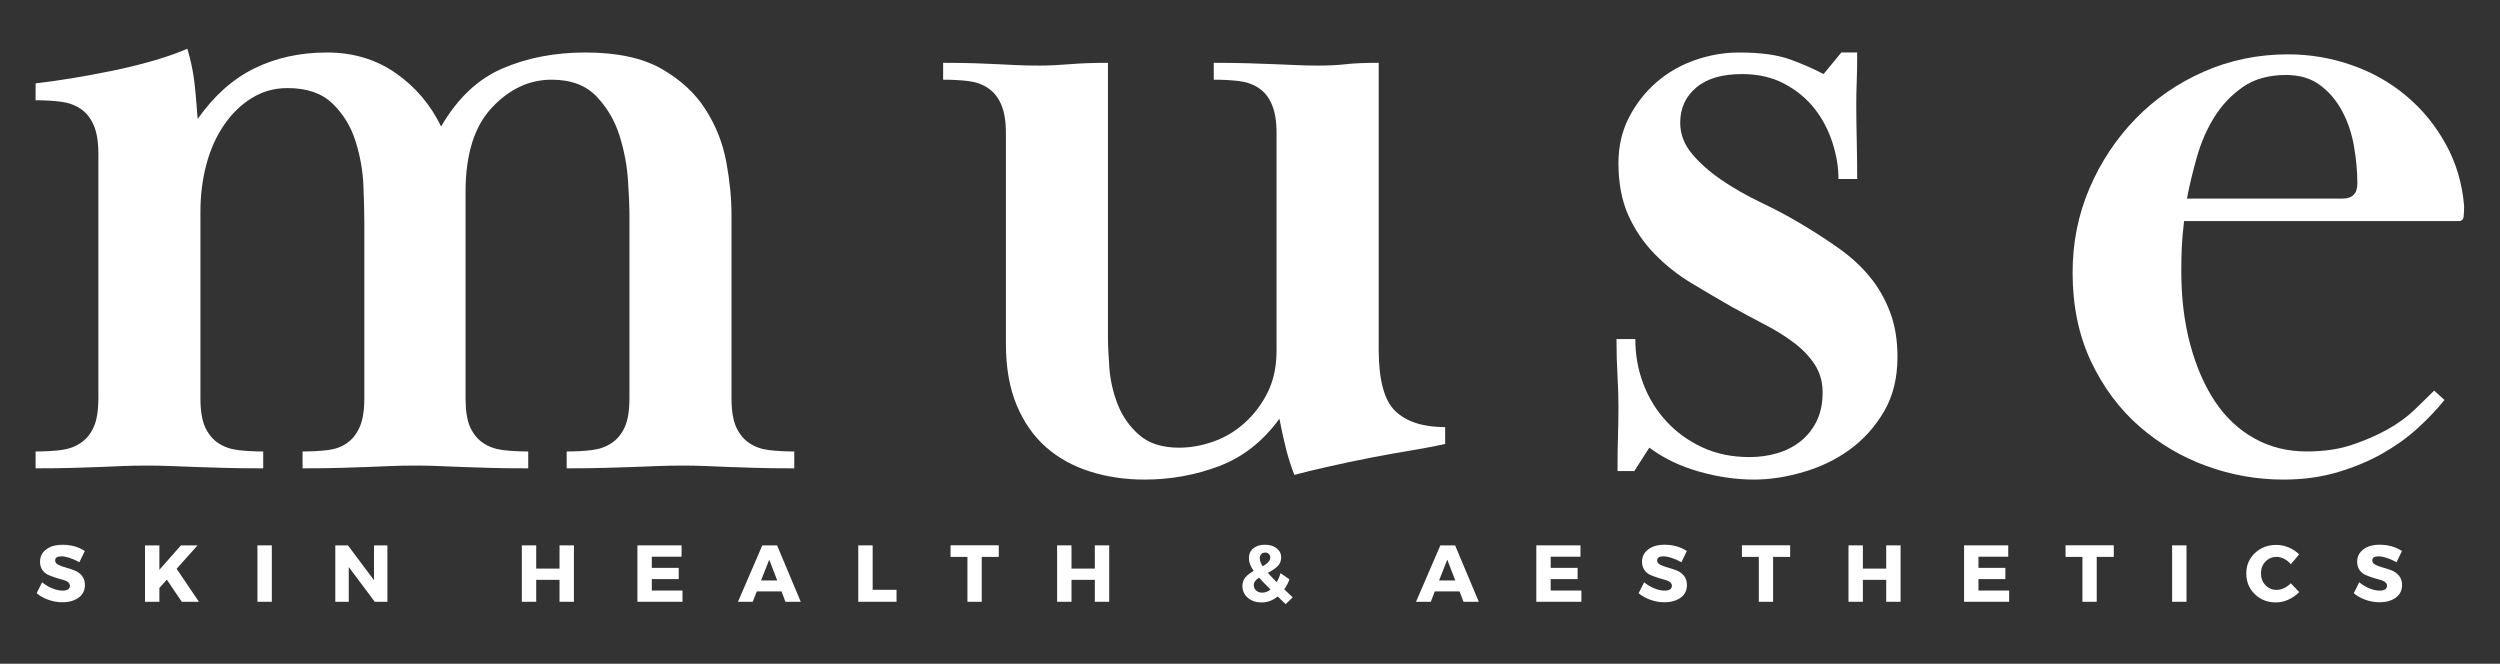<svg width="565" height="150" viewBox="0 0 565 150" fill="none" xmlns="http://www.w3.org/2000/svg">
<rect x="0" y="0" width="565" height="150" fill="#333333" stroke="none"/>
<mask id="mask0_9769_1942" style="mask-type:luminance" maskUnits="userSpaceOnUse" x="0" y="0" width="565" height="150">
<path d="M565 0H0.334V150H565V0Z" fill="white"/>
</mask>
<g mask="url(#mask0_9769_1942)">
<path d="M105.214 89.968C105.214 92.791 105.557 94.978 106.255 96.531C106.964 98.088 107.948 99.291 109.214 100.135C110.49 100.984 111.974 101.51 113.672 101.718C115.365 101.926 117.266 102.031 119.38 102.031V105.843C115.99 105.843 113.094 105.812 110.693 105.739C108.302 105.671 106.156 105.604 104.255 105.531C102.349 105.463 100.589 105.395 98.963 105.322C97.338 105.255 95.609 105.218 93.776 105.218C91.802 105.218 90.005 105.255 88.38 105.322C86.755 105.395 85.026 105.463 83.193 105.531C81.359 105.604 79.276 105.671 76.943 105.739C74.62 105.812 71.766 105.843 68.38 105.843V102.031C70.49 102.031 72.391 101.926 74.088 101.718C75.781 101.51 77.224 100.984 78.422 100.135C79.63 99.291 80.578 98.088 81.276 96.531C81.984 94.978 82.338 92.791 82.338 89.968V50.176C82.338 48.067 82.266 45.317 82.13 41.926C81.99 38.541 81.391 35.187 80.338 31.864C79.281 28.546 77.552 25.729 75.151 23.406C72.745 21.072 69.359 19.906 64.984 19.906C62.026 19.906 59.344 20.65 56.943 22.135C54.536 23.609 52.453 25.614 50.693 28.156C48.927 30.697 47.589 33.666 46.672 37.051C45.755 40.442 45.297 44.041 45.297 47.843V89.968C45.297 92.791 45.651 94.978 46.359 96.531C47.068 98.088 48.052 99.291 49.318 100.135C50.594 100.984 52.078 101.51 53.776 101.718C55.469 101.926 57.37 102.031 59.484 102.031V105.843C56.094 105.843 53.161 105.812 50.693 105.739C48.234 105.671 46.01 105.604 44.026 105.531C42.052 105.463 40.219 105.395 38.526 105.322C36.828 105.255 35.068 105.218 33.234 105.218C31.26 105.218 29.463 105.255 27.838 105.322C26.213 105.395 24.516 105.463 22.755 105.531C20.99 105.604 18.943 105.671 16.609 105.739C14.287 105.812 11.432 105.843 8.047 105.843V102.031C10.172 102.031 12.073 101.926 13.755 101.718C15.448 101.51 16.927 100.984 18.193 100.135C19.469 99.291 20.463 98.088 21.172 96.531C21.88 94.978 22.234 92.791 22.234 89.968V34.718C22.234 32.041 21.88 29.895 21.172 28.281C20.463 26.656 19.469 25.421 18.193 24.572C16.927 23.729 15.448 23.197 13.755 22.989C12.073 22.77 10.172 22.656 8.047 22.656V18.843C10.448 18.567 13.162 18.187 16.193 17.697C19.234 17.197 22.302 16.63 25.401 15.989C28.51 15.354 31.547 14.609 34.505 13.76C37.464 12.916 40.073 11.999 42.339 11.01C43.047 13.416 43.536 15.645 43.818 17.697C44.094 19.739 44.38 22.801 44.672 26.885C48.339 21.666 52.599 17.859 57.464 15.468C62.339 13.067 67.807 11.864 73.88 11.864C79.807 11.864 84.995 13.421 89.443 16.531C93.885 19.63 97.302 23.65 99.693 28.593C103.37 22.234 107.995 17.859 113.568 15.468C119.135 13.067 125.38 11.864 132.297 11.864C139.49 11.864 145.24 13.104 149.547 15.572C153.849 18.046 157.161 21.114 159.484 24.781C161.818 28.447 163.37 32.4 164.151 36.635C164.927 40.859 165.318 44.812 165.318 48.489V89.968C165.318 92.791 165.672 94.978 166.38 96.531C167.089 98.088 168.073 99.291 169.339 100.135C170.599 100.984 172.078 101.51 173.776 101.718C175.469 101.926 177.38 102.031 179.505 102.031V105.843C176.115 105.843 173.219 105.812 170.818 105.739C168.411 105.671 166.328 105.604 164.568 105.531C162.802 105.463 161.109 105.395 159.484 105.322C157.87 105.255 156.151 105.218 154.318 105.218C152.328 105.218 150.49 105.255 148.797 105.322C147.115 105.395 145.281 105.463 143.297 105.531C141.323 105.604 139.135 105.671 136.734 105.739C134.344 105.812 131.453 105.843 128.068 105.843V102.031C130.177 102.031 132.078 101.926 133.776 101.718C135.469 101.51 136.948 100.984 138.214 100.135C139.49 99.291 140.484 98.088 141.193 96.531C141.901 94.978 142.255 92.791 142.255 89.968V48.051C142.255 46.51 142.141 44.083 141.922 40.76C141.714 37.442 141.078 34.088 140.026 30.697C138.969 27.312 137.24 24.354 134.839 21.822C132.432 19.281 129.047 18.01 124.672 18.01C119.599 18.01 115.089 20.13 111.13 24.364C107.182 28.588 105.214 34.937 105.214 43.406V89.968Z" fill="white"/>
<path d="M288.501 30.072C288.501 27.395 288.146 25.239 287.438 23.614C286.74 21.989 285.756 20.755 284.48 19.906C283.214 19.062 281.735 18.531 280.042 18.322C278.344 18.114 276.438 18.01 274.313 18.01V14.197C277.282 14.197 279.896 14.234 282.146 14.301C284.407 14.374 286.423 14.442 288.188 14.51C289.949 14.583 291.605 14.65 293.146 14.718C294.699 14.791 296.256 14.822 297.813 14.822C300.214 14.822 302.334 14.718 304.167 14.51C306.001 14.301 308.469 14.197 311.584 14.197V78.968C311.584 85.885 312.844 90.546 315.376 92.947C317.917 95.338 321.657 96.531 326.605 96.531V100.343C324.771 100.76 322.365 101.218 319.396 101.718C316.438 102.208 313.298 102.77 309.98 103.406C306.673 104.046 303.464 104.718 300.355 105.426C297.256 106.119 294.646 106.749 292.521 107.322C291.813 105.489 291.209 103.624 290.709 101.718C290.219 99.817 289.699 97.458 289.146 94.635C285.464 99.708 280.943 103.27 275.584 105.322C270.219 107.364 264.584 108.385 258.667 108.385C254.292 108.385 250.193 107.781 246.376 106.572C242.568 105.38 239.256 103.551 236.438 101.093C233.615 98.624 231.396 95.447 229.771 91.572C228.146 87.687 227.334 83.062 227.334 77.697V30.072C227.334 27.395 226.98 25.239 226.271 23.614C225.563 21.989 224.568 20.755 223.292 19.906C222.027 19.062 220.548 18.531 218.855 18.322C217.173 18.114 215.271 18.01 213.146 18.01V14.197C216.115 14.197 218.553 14.234 220.459 14.301C222.36 14.374 224.048 14.442 225.521 14.51C227.006 14.583 228.449 14.65 229.855 14.718C231.271 14.791 232.969 14.822 234.959 14.822C236.928 14.822 239.188 14.718 241.73 14.51C244.271 14.301 247.157 14.197 250.396 14.197V75.989C250.396 77.838 250.501 80.208 250.709 83.093C250.928 85.984 251.568 88.77 252.626 91.447C253.678 94.13 255.298 96.421 257.48 98.322C259.673 100.229 262.678 101.176 266.501 101.176C269.027 101.176 271.594 100.718 274.209 99.801C276.818 98.885 279.178 97.478 281.292 95.572C283.417 93.671 285.146 91.38 286.48 88.697C287.824 86.02 288.501 82.843 288.501 79.176V30.072Z" fill="white"/>
<path d="M419.726 11.864C419.726 14.546 419.689 16.734 419.622 18.426C419.549 20.124 419.518 21.957 419.518 23.926C419.518 25.9 419.549 28.442 419.622 31.551C419.689 34.65 419.726 37.614 419.726 40.447H415.497C415.497 37.77 415.038 35.02 414.122 32.197C413.205 29.364 411.861 26.822 410.101 24.572C408.335 22.312 406.08 20.442 403.33 18.968C400.58 17.484 397.372 16.739 393.705 16.739C389.189 16.739 385.731 17.76 383.33 19.801C380.924 21.843 379.726 24.489 379.726 27.739C379.726 30.28 380.606 32.614 382.372 34.739C384.132 36.853 386.356 38.822 389.038 40.655C391.715 42.489 394.684 44.187 397.934 45.739C401.184 47.28 404.215 48.9 407.038 50.593C410.132 52.426 413.023 54.301 415.705 56.218C418.382 58.124 420.674 60.239 422.58 62.572C424.497 64.895 426.018 67.541 427.143 70.51C428.268 73.468 428.83 76.853 428.83 80.655C428.83 85.447 427.809 89.572 425.768 93.03C423.726 96.489 421.148 99.353 418.038 101.614C414.939 103.864 411.445 105.551 407.559 106.676C403.684 107.812 399.981 108.385 396.455 108.385C392.356 108.385 388.189 107.78 383.955 106.572C379.731 105.379 375.997 103.583 372.747 101.176L369.351 106.468H365.559C365.559 103.374 365.59 100.77 365.663 98.655C365.731 96.53 365.768 94.27 365.768 91.864C365.768 89.478 365.689 87.046 365.538 84.572C365.398 82.103 365.33 79.457 365.33 76.635H369.58C369.58 80.166 370.174 83.52 371.372 86.697C372.564 89.864 374.288 92.687 376.538 95.155C378.799 97.629 381.523 99.609 384.705 101.093C387.882 102.567 391.445 103.301 395.393 103.301C397.502 103.301 399.544 103.025 401.518 102.468C403.502 101.9 405.268 101.02 406.809 99.822C408.361 98.614 409.601 97.093 410.518 95.26C411.445 93.426 411.913 91.239 411.913 88.697C411.913 86.296 411.309 84.176 410.101 82.343C408.903 80.51 407.314 78.859 405.33 77.385C403.356 75.9 401.132 74.525 398.663 73.26C396.205 71.984 393.705 70.635 391.163 69.218C388.205 67.525 385.205 65.76 382.163 63.926C379.132 62.093 376.382 59.905 373.913 57.364C371.439 54.822 369.46 51.9 367.976 48.593C366.502 45.275 365.768 41.359 365.768 36.843C365.768 33.041 366.57 29.582 368.184 26.468C369.809 23.359 371.893 20.713 374.434 18.53C376.976 16.353 379.861 14.697 383.101 13.572C386.351 12.437 389.669 11.864 393.059 11.864C397.861 11.864 401.71 12.395 404.601 13.447C407.486 14.504 409.997 15.603 412.122 16.739L416.143 11.864H419.726Z" fill="white"/>
<path d="M552.452 90.385C550.754 92.51 548.743 94.635 546.41 96.76C544.087 98.874 541.441 100.776 538.473 102.468C535.514 104.151 532.165 105.552 528.431 106.677C524.691 107.812 520.561 108.385 516.035 108.385C510.118 108.385 504.332 107.364 498.681 105.322C493.04 103.27 487.962 100.27 483.452 96.322C478.936 92.364 475.296 87.463 472.535 81.614C469.785 75.755 468.41 69.088 468.41 61.614C468.41 54.838 469.681 48.484 472.223 42.552C474.764 36.624 478.223 31.401 482.598 26.885C486.973 22.375 492.124 18.812 498.056 16.197C503.983 13.588 510.332 12.281 517.098 12.281C522.04 12.281 526.837 13.093 531.493 14.718C536.145 16.343 540.27 18.677 543.868 21.718C547.478 24.75 550.441 28.38 552.764 32.614C555.098 36.838 556.473 41.489 556.889 46.572C556.889 47.421 556.853 48.197 556.785 48.906C556.712 49.614 556.327 49.968 555.618 49.968H493.598C493.316 52.359 493.145 54.364 493.077 55.989C493.004 57.614 492.973 59.416 492.973 61.385C492.973 67.317 493.639 72.791 494.973 77.802C496.316 82.802 498.186 87.109 500.577 90.718C502.978 94.317 505.941 97.104 509.473 99.072C512.999 101.046 516.952 102.031 521.327 102.031C525.145 102.031 528.535 101.541 531.493 100.552C534.452 99.567 537.129 98.406 539.535 97.072C541.936 95.729 543.983 94.239 545.681 92.614C547.374 90.989 548.853 89.546 550.118 88.281L552.452 90.385ZM529.368 44.885C531.629 44.885 532.764 43.755 532.764 41.489C532.764 38.812 532.514 36.026 532.014 33.135C531.525 30.25 530.645 27.604 529.368 25.197C528.103 22.796 526.441 20.822 524.389 19.281C522.348 17.729 519.775 16.947 516.681 16.947C512.723 16.947 509.436 17.864 506.827 19.697C504.212 21.531 502.061 23.822 500.368 26.572C498.686 29.322 497.389 32.322 496.473 35.572C495.556 38.822 494.811 41.927 494.243 44.885H529.368Z" fill="white"/>
<mask id="mask1_9769_1942" style="mask-type:luminance" maskUnits="userSpaceOnUse" x="7" y="117" width="550" height="24">
<path d="M556.333 117H7V141H556.333V117Z" fill="white"/>
</mask>
<g mask="url(#mask1_9769_1942)">
<mask id="mask2_9769_1942" style="mask-type:luminance" maskUnits="userSpaceOnUse" x="7" y="122" width="14" height="15">
<path d="M7.959 122.333H20.334V137H7.959V122.333Z" fill="white"/>
</mask>
<g mask="url(#mask2_9769_1942)">
<path d="M14.13 123.108C16.046 123.108 17.723 123.582 19.171 124.525L17.942 127.066C17.275 126.681 16.557 126.358 15.796 126.108C15.031 125.858 14.385 125.733 13.859 125.733C12.926 125.733 12.463 126.045 12.463 126.67C12.463 127.061 12.692 127.379 13.15 127.629C13.609 127.868 14.171 128.077 14.838 128.254C15.505 128.436 16.161 128.65 16.817 128.9C17.484 129.15 18.046 129.556 18.505 130.108C18.963 130.665 19.192 131.368 19.192 132.212C19.192 133.436 18.713 134.394 17.755 135.087C16.796 135.769 15.578 136.108 14.109 136.108C13.036 136.108 11.989 135.931 10.963 135.566C9.932 135.207 9.036 134.707 8.275 134.066L9.525 131.587C10.161 132.144 10.921 132.603 11.796 132.962C12.671 133.311 13.447 133.483 14.13 133.483C14.656 133.483 15.067 133.394 15.359 133.212C15.65 133.019 15.796 132.743 15.796 132.379C15.796 132.035 15.63 131.743 15.296 131.504C14.963 131.269 14.546 131.097 14.046 130.983C13.546 130.858 13.005 130.702 12.421 130.504C11.838 130.311 11.296 130.103 10.796 129.879C10.307 129.644 9.89 129.275 9.546 128.775C9.213 128.264 9.046 127.66 9.046 126.962C9.046 125.795 9.51 124.868 10.442 124.17C11.369 123.462 12.598 123.108 14.13 123.108Z" fill="white"/>
</g>
<path d="M41.082 136.003L37.707 131.003L36.02 132.878V136.003H32.77V123.253H36.02V128.774L40.895 123.253H44.645L39.915 128.545L44.957 136.003H41.082Z" fill="white"/>
<path d="M61.432 136.003H58.182V123.253H61.432V136.003Z" fill="white"/>
<path d="M87.55 136.003H84.696L78.821 128.149V136.003H75.779V123.253H78.633L84.529 131.128V123.253H87.55V136.003Z" fill="white"/>
<path d="M129.704 136.003H126.454V131.045H121.184V136.003H117.934V123.253H121.184V128.503H126.454V123.253H129.704V136.003Z" fill="white"/>
<path d="M154.034 125.816H147.305V128.337H153.388V130.878H147.305V133.462H154.242V136.003H144.055V123.253H154.034V125.816Z" fill="white"/>
<path d="M176.617 133.649H171.033L170.117 136.003H166.783L172.283 123.253H175.617L180.971 136.003H177.512L176.617 133.649ZM175.658 131.191L173.846 126.483L171.992 131.191H175.658Z" fill="white"/>
<path d="M197.219 133.295H202.615V136.003H193.969V123.253H197.219V133.295Z" fill="white"/>
<path d="M225.724 125.858H221.87V136.004H218.641V125.858H214.828V123.233H225.724V125.858Z" fill="white"/>
<path d="M250.679 136.003H247.429V131.045H242.158V136.003H238.908V123.253H242.158V128.503H247.429V123.253H250.679V136.003Z" fill="white"/>
<path d="M290.562 136.545L288.749 134.795C287.666 135.702 286.458 136.15 285.124 136.15C283.874 136.15 282.838 135.806 282.02 135.108C281.197 134.4 280.791 133.514 280.791 132.441C280.791 131.665 281.01 131.014 281.458 130.483C281.916 129.957 282.541 129.472 283.333 129.025C282.609 128.014 282.249 127.061 282.249 126.17C282.249 125.243 282.572 124.499 283.229 123.941C283.895 123.389 284.781 123.108 285.895 123.108C286.963 123.108 287.838 123.379 288.52 123.92C289.197 124.452 289.541 125.129 289.541 125.962C289.541 126.769 289.275 127.436 288.749 127.962C288.218 128.478 287.479 128.978 286.52 129.462C287.171 130.17 287.843 130.874 288.541 131.566C288.9 130.957 289.187 130.275 289.395 129.525L291.416 130.941C291.109 131.764 290.718 132.514 290.249 133.191L292.145 135.004L290.562 136.545ZM284.708 126.17C284.708 126.702 284.921 127.306 285.354 127.983C286.505 127.358 287.083 126.691 287.083 125.983C287.083 125.665 286.968 125.4 286.749 125.191C286.541 124.983 286.27 124.879 285.937 124.879C285.546 124.879 285.239 125.004 285.02 125.254C284.812 125.493 284.708 125.795 284.708 126.17ZM285.249 133.941C285.9 133.941 286.531 133.707 287.145 133.233C285.854 131.957 284.984 131.061 284.541 130.545C283.749 131.061 283.354 131.618 283.354 132.212C283.354 132.728 283.531 133.144 283.895 133.462C284.255 133.785 284.708 133.941 285.249 133.941Z" fill="white"/>
<path d="M329.855 133.649H324.271L323.355 136.003H320.021L325.521 123.253H328.855L334.209 136.003H330.751L329.855 133.649ZM328.896 131.191L327.084 126.483L325.23 131.191H328.896Z" fill="white"/>
<path d="M357.186 125.816H350.457V128.337H356.54V130.878H350.457V133.462H357.395V136.003H347.207V123.253H357.186V125.816Z" fill="white"/>
<path d="M376.184 123.108C378.101 123.108 379.778 123.582 381.226 124.525L379.997 127.066C379.33 126.681 378.611 126.358 377.851 126.108C377.085 125.858 376.439 125.733 375.913 125.733C374.981 125.733 374.518 126.045 374.518 126.67C374.518 127.061 374.747 127.379 375.205 127.629C375.663 127.868 376.226 128.077 376.893 128.254C377.559 128.436 378.215 128.65 378.872 128.9C379.538 129.15 380.101 129.556 380.559 130.108C381.018 130.665 381.247 131.368 381.247 132.212C381.247 133.436 380.768 134.394 379.809 135.087C378.851 135.769 377.632 136.108 376.163 136.108C375.09 136.108 374.044 135.931 373.018 135.566C371.986 135.207 371.09 134.707 370.33 134.066L371.58 131.587C372.215 132.144 372.976 132.603 373.851 132.962C374.726 133.311 375.502 133.483 376.184 133.483C376.71 133.483 377.122 133.394 377.413 133.212C377.705 133.019 377.851 132.743 377.851 132.379C377.851 132.035 377.684 131.743 377.351 131.504C377.018 131.269 376.601 131.097 376.101 130.983C375.601 130.858 375.059 130.702 374.476 130.504C373.893 130.311 373.351 130.103 372.851 129.879C372.361 129.644 371.945 129.275 371.601 128.775C371.268 128.264 371.101 127.66 371.101 126.962C371.101 125.795 371.564 124.868 372.497 124.17C373.424 123.462 374.653 123.108 376.184 123.108Z" fill="white"/>
<path d="M404.574 125.858H400.719V136.004H397.49V125.858H393.678V123.233H404.574V125.858Z" fill="white"/>
<path d="M429.531 136.003H426.281V131.045H421.01V136.003H417.76V123.253H421.01V128.503H426.281V123.253H429.531V136.003Z" fill="white"/>
<path d="M453.86 125.816H447.131V128.337H453.214V130.878H447.131V133.462H454.068V136.003H443.881V123.253H453.86V125.816Z" fill="white"/>
<path d="M477.714 125.858H473.86V136.004H470.631V125.858H466.818V123.233H477.714V125.858Z" fill="white"/>
<path d="M494.148 136.003H490.898V123.253H494.148V136.003Z" fill="white"/>
<path d="M514.475 123.149C515.417 123.149 516.35 123.347 517.266 123.733C518.183 124.123 518.959 124.644 519.6 125.295L517.725 127.524C517.318 127.014 516.829 126.608 516.245 126.316C515.673 126.014 515.1 125.858 514.516 125.858C513.516 125.858 512.673 126.212 511.995 126.92C511.313 127.629 510.975 128.514 510.975 129.566C510.975 130.639 511.313 131.535 511.995 132.254C512.673 132.962 513.516 133.316 514.516 133.316C515.058 133.316 515.61 133.186 516.183 132.92C516.766 132.644 517.277 132.274 517.725 131.816L519.62 133.816C518.923 134.524 518.105 135.097 517.162 135.524C516.23 135.941 515.298 136.149 514.37 136.149C512.454 136.149 510.855 135.524 509.579 134.274C508.298 133.024 507.662 131.462 507.662 129.587C507.662 127.754 508.308 126.228 509.6 125.004C510.902 123.769 512.527 123.149 514.475 123.149Z" fill="white"/>
<path d="M537.801 123.108C539.718 123.108 541.395 123.582 542.843 124.525L541.614 127.066C540.947 126.681 540.229 126.358 539.468 126.108C538.702 125.858 538.057 125.733 537.531 125.733C536.598 125.733 536.135 126.045 536.135 126.67C536.135 127.061 536.364 127.379 536.822 127.629C537.281 127.868 537.843 128.077 538.51 128.254C539.176 128.436 539.833 128.65 540.489 128.9C541.156 129.15 541.718 129.556 542.176 130.108C542.635 130.665 542.864 131.368 542.864 132.212C542.864 133.436 542.385 134.394 541.426 135.087C540.468 135.769 539.249 136.108 537.781 136.108C536.708 136.108 535.661 135.931 534.635 135.566C533.604 135.207 532.708 134.707 531.947 134.066L533.197 131.587C533.833 132.144 534.593 132.603 535.468 132.962C536.343 133.311 537.119 133.483 537.801 133.483C538.327 133.483 538.739 133.394 539.031 133.212C539.322 133.019 539.468 132.743 539.468 132.379C539.468 132.035 539.301 131.743 538.968 131.504C538.635 131.269 538.218 131.097 537.718 130.983C537.218 130.858 536.676 130.702 536.093 130.504C535.51 130.311 534.968 130.103 534.468 129.879C533.979 129.644 533.562 129.275 533.218 128.775C532.885 128.264 532.718 127.66 532.718 126.962C532.718 125.795 533.182 124.868 534.114 124.17C535.041 123.462 536.27 123.108 537.801 123.108Z" fill="white"/>
</g>
</g>
</svg>
